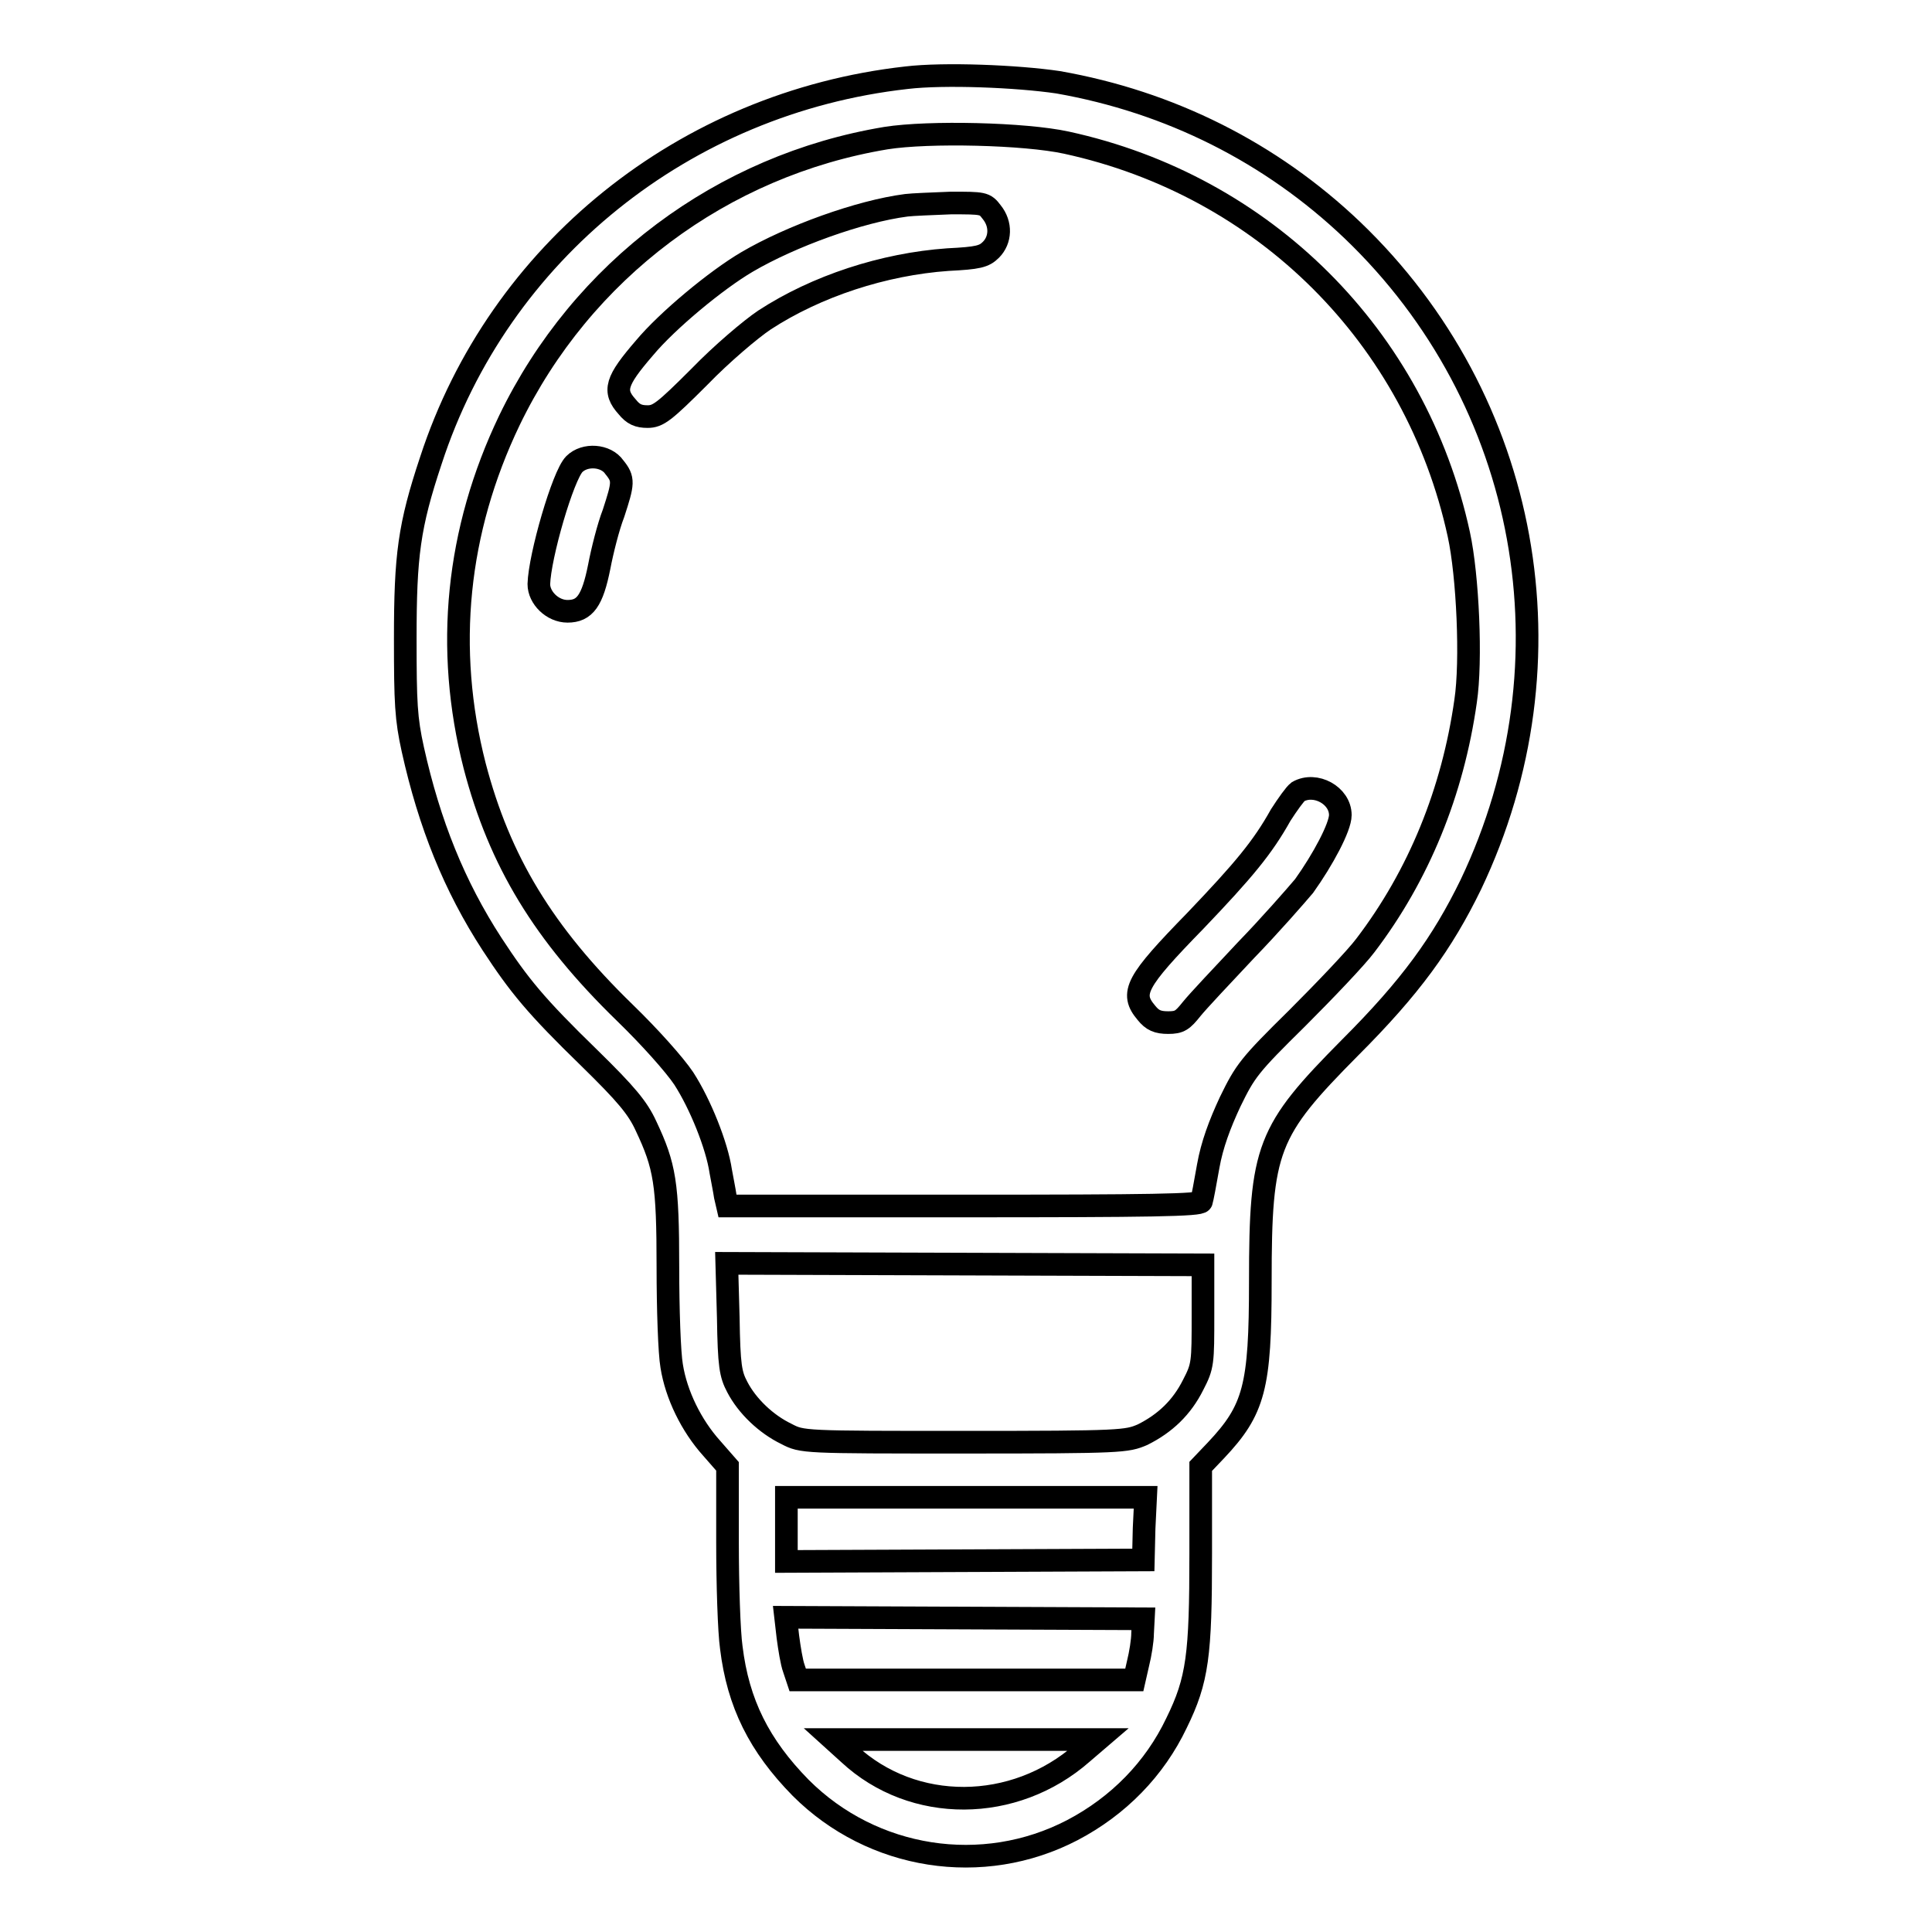 <?xml version="1.0" encoding="utf-8"?>
<!-- Svg Vector Icons : http://www.onlinewebfonts.com/icon -->
<!DOCTYPE svg PUBLIC "-//W3C//DTD SVG 1.1//EN" "http://www.w3.org/Graphics/SVG/1.1/DTD/svg11.dtd">
<svg version="1.1" xmlns="http://www.w3.org/2000/svg" xmlns:xlink="http://www.w3.org/1999/xlink" x="0px" y="0px" viewBox="0 0 256 256" enable-background="new 0 0 256 256" xml:space="preserve">
<g><g><g><path stroke-width="3" fill-opacity="0" stroke="#000000"  d="M120.1,10.3c-29.4,3.3-54,23.1-63,50.7c-2.9,8.7-3.4,12.6-3.4,23.6c0,8.6,0.1,10.6,1,14.7c2.2,9.9,5.5,18.1,10.5,25.8c3.6,5.5,5.8,8.2,12.9,15.1c4.9,4.8,6.4,6.6,7.5,9c2.5,5.3,2.9,7.6,2.9,18.7c0,5.6,0.2,11.4,0.5,13.1c0.6,3.8,2.6,7.9,5.3,10.9l2.1,2.4v10.1c0,5.5,0.2,11.8,0.5,13.9c0.9,7.4,3.7,13,9.2,18.6c9.5,9.5,24.1,11.8,36,5.6c6.1-3.2,10.9-8.1,13.8-14.2c2.8-5.7,3.2-9,3.2-22.4v-11.6l2-2.1c5.1-5.4,5.9-8.4,5.9-22.4c0-17.7,0.9-19.9,11.9-31c8-8,12.2-13.8,16-21.6c14.1-29.6,7.8-64.2-15.7-86.7c-10.8-10.3-24.2-17-39-19.6C134.8,10.1,125.1,9.7,120.1,10.3z M141.3,18.9c26.2,5.7,46.3,25.7,52,51.9c1.2,5.5,1.7,16.8,0.9,22.1c-1.7,12-6.2,23.1-13.3,32.4c-1.2,1.6-5.3,5.9-9,9.6c-6.4,6.3-6.9,7-8.9,11.1c-1.4,3-2.4,5.7-2.9,8.5c-0.4,2.3-0.8,4.4-0.9,4.7c-0.1,0.5-6.8,0.6-31.5,0.6H96.4l-0.3-1.3c-0.1-0.7-0.4-2.2-0.6-3.3c-0.5-3.4-2.7-8.9-4.9-12.3c-1.2-1.8-4.5-5.5-7.8-8.7c-10.8-10.5-16.6-20.1-19.9-32.7c-4-15.6-2.4-31.2,4.6-45.8c9.6-19.9,28.2-33.8,49.9-37.4C123.1,17.4,135.8,17.7,141.3,18.9z M159.4,174.2c0,6.4,0,6.8-1.3,9.3c-1.5,3-3.7,5.1-6.7,6.6c-2.1,0.9-2.7,1-23.6,1c-21.4,0-21.5,0-23.6-1.1c-2.7-1.3-5.2-3.7-6.5-6.2c-0.9-1.7-1.1-2.8-1.2-9.2l-0.2-7.2l31.6,0.1l31.5,0.1V174.2z M151.6,202.5l-0.1,4.2l-23.6,0.1l-23.7,0.1v-4.2v-4.3H128h23.8L151.6,202.5z M151.4,216.4c0,1-0.3,2.8-0.6,4l-0.5,2.2H128h-22.3l-0.5-1.5c-0.3-0.8-0.6-2.7-0.8-4.2l-0.3-2.6l23.7,0.1l23.7,0.1L151.4,216.4z M143.4,232.3c-9,7.9-22.4,8-30.9,0.1l-2.1-1.9H128h17.5L143.4,232.3z"/><path stroke-width="3" fill-opacity="0" stroke="#000000"  d="M120.1,27.2c-6.2,0.8-15.3,4.1-21.1,7.5c-4.1,2.4-10.6,7.8-13.6,11.4c-3.8,4.4-4.2,5.7-2.3,7.8c0.8,1,1.5,1.3,2.7,1.3c1.4,0,2.2-0.6,6.9-5.3c2.9-3,6.8-6.3,8.6-7.5c6.9-4.5,15.8-7.4,24.3-8c4-0.2,4.8-0.4,5.7-1.3c1.3-1.3,1.4-3.4,0.1-5c-0.9-1.2-1.1-1.2-5.4-1.2C123.5,27,120.9,27.1,120.1,27.2z"/><path stroke-width="3" fill-opacity="0" stroke="#000000"  d="M76.1,61.5c-1.5,1.5-4.6,12.2-4.7,15.9c0,1.8,1.8,3.6,3.8,3.6c2.3,0,3.3-1.4,4.2-5.9c0.4-2.1,1.2-5.3,1.9-7.1c1.3-4,1.4-4.5,0.1-6.1C80.3,60.3,77.5,60.1,76.1,61.5z"/><path stroke-width="3" fill-opacity="0" stroke="#000000"  d="M172,104.9c-0.4,0.3-1.4,1.7-2.3,3.1c-2.4,4.3-4.9,7.3-11.3,14c-7.9,8.1-8.7,9.6-6.5,12.2c0.8,1,1.5,1.3,2.9,1.3c1.5,0,1.9-0.3,3.1-1.8c0.8-1,4.1-4.5,7.2-7.8c3.2-3.3,6.6-7.2,7.7-8.5c2.5-3.5,4.8-7.8,4.8-9.4C177.6,105.4,174.3,103.6,172,104.9z"/></g></g></g>
</svg>